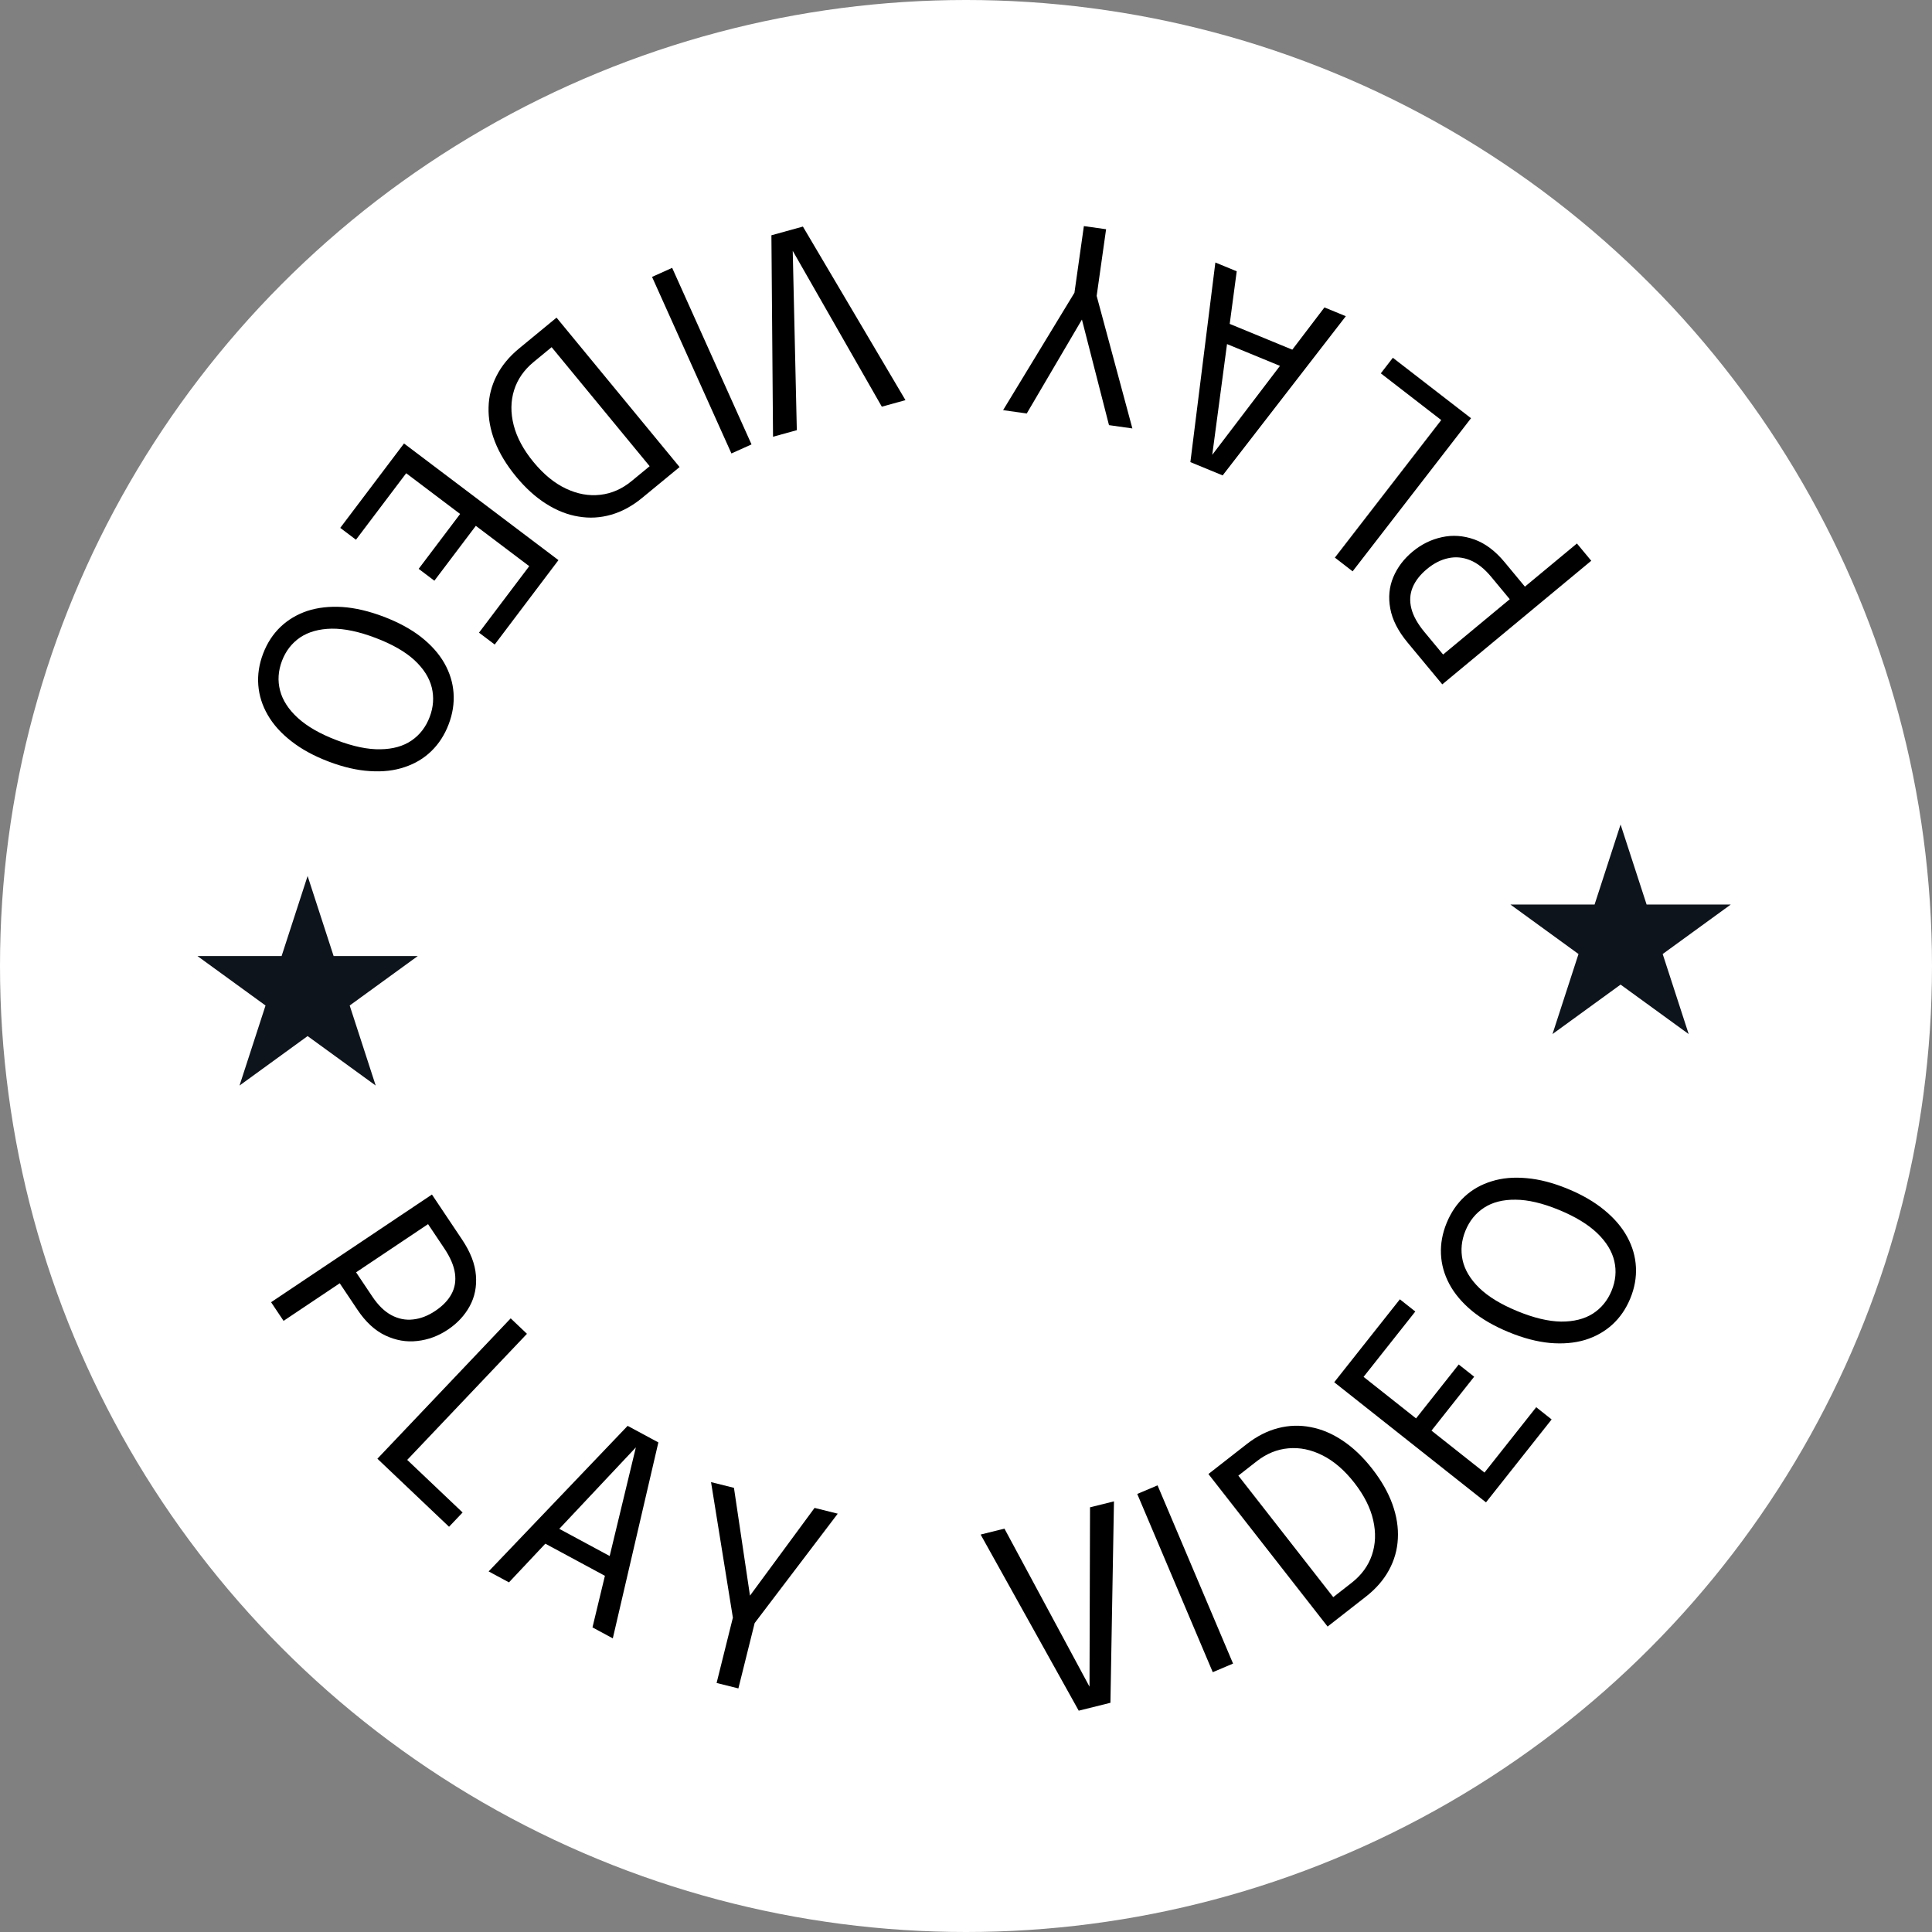 <svg width="160" height="160" viewBox="0 0 160 160" fill="none" xmlns="http://www.w3.org/2000/svg">
<rect x="0" y="0" width="160" height="160" fill="#808080" stroke="none"/>
<circle cx="80" cy="80" r="80" fill="white"/>
<path d="M134.21 68.281L136.365 74.91H143.335L137.696 79.008L139.85 85.637L134.21 81.54L128.571 85.637L130.725 79.008L125.086 74.91H132.056L134.21 68.281Z" fill="#0D141C"/>
<path d="M130.594 45.01L131.781 46.44L119.444 56.676L116.571 53.214C115.78 52.26 115.302 51.32 115.136 50.394C114.964 49.472 115.047 48.608 115.385 47.801C115.722 46.994 116.256 46.287 116.987 45.681C117.717 45.075 118.526 44.677 119.413 44.487C120.296 44.291 121.191 44.353 122.097 44.675C122.993 44.995 123.828 45.62 124.601 46.551L126.287 48.584L130.594 45.01ZM125.76 49.021L125.567 50.269L123.492 47.768C122.937 47.099 122.359 46.641 121.759 46.395C121.15 46.148 120.543 46.092 119.938 46.226C119.33 46.354 118.744 46.652 118.18 47.119C117.612 47.591 117.214 48.1 116.989 48.645C116.763 49.19 116.727 49.77 116.881 50.387C117.034 51.003 117.398 51.657 117.972 52.348L120.047 54.849L118.701 54.878L125.76 49.021Z" fill="black"/>
<path d="M121.824 34.635L112.018 47.316L110.548 46.179L120.001 33.954L120.018 35.3L114.353 30.919L115.35 29.629L121.824 34.635Z" fill="black"/>
<path d="M111.455 26.187L101.255 39.371L98.582 38.27L100.651 21.739L102.42 22.468L100.388 37.709L100.368 37.701L109.686 25.459L111.455 26.187ZM107.726 29.248L107.106 30.755L100.493 28.033L101.114 26.525L107.726 29.248Z" fill="black"/>
<path d="M83.072 33.967L88.981 24.244L89.762 18.724L91.602 18.984L90.821 24.505L93.779 35.482L91.842 35.208L89.345 25.47L90.12 25.58L85.03 34.244L83.072 33.967Z" fill="black"/>
<path d="M66.493 18.764L74.987 33.138L73.028 33.679L65.519 20.544L65.645 20.509L65.989 35.625L64.019 36.169L63.885 19.485L66.493 18.764Z" fill="black"/>
<path d="M55.665 22.183L62.238 36.804L60.573 37.553L54 22.932L55.665 22.183Z" fill="black"/>
<path d="M46.09 26.305L56.281 38.679L53.176 41.235C52.36 41.908 51.507 42.371 50.618 42.625C49.723 42.883 48.822 42.935 47.916 42.78C47.008 42.636 46.114 42.284 45.231 41.725C44.353 41.172 43.52 40.417 42.732 39.46C41.945 38.504 41.361 37.539 40.982 36.566C40.607 35.598 40.434 34.652 40.461 33.728C40.483 32.809 40.707 31.935 41.132 31.106C41.551 30.282 42.169 29.534 42.986 28.861L46.09 26.305ZM45.013 27.938L46.329 28.22L44.19 29.981C43.396 30.636 42.858 31.412 42.575 32.311C42.291 33.221 42.28 34.187 42.541 35.211C42.803 36.235 43.35 37.253 44.184 38.265C45.022 39.283 45.916 40.016 46.866 40.463C47.821 40.915 48.77 41.087 49.712 40.977C50.648 40.872 51.514 40.493 52.308 39.839L54.447 38.077L54.471 39.423L45.013 27.938Z" fill="black"/>
<path d="M44.333 46.22L44.67 47.523L38.894 43.161L39.681 43.183L35.973 48.092L34.672 47.109L38.38 42.201L38.617 42.951L32.797 38.556L34.143 38.524L29.479 44.698L28.178 43.716L33.458 36.726L46.249 46.388L40.97 53.377L39.669 52.395L44.333 46.22Z" fill="black"/>
<path d="M21.789 54.133C22.121 53.259 22.599 52.523 23.223 51.923C23.844 51.33 24.586 50.887 25.449 50.595C26.316 50.313 27.283 50.204 28.352 50.269C29.417 50.342 30.559 50.609 31.778 51.073C32.997 51.537 34.025 52.095 34.863 52.747C35.704 53.408 36.348 54.13 36.795 54.912C37.245 55.704 37.501 56.529 37.561 57.39C37.622 58.25 37.487 59.113 37.157 59.98C36.825 60.854 36.35 61.592 35.733 62.194C35.117 62.797 34.378 63.24 33.517 63.526C32.661 63.82 31.7 63.931 30.635 63.859C29.573 63.796 28.433 63.533 27.214 63.069C25.995 62.606 24.965 62.043 24.124 61.382C23.28 60.727 22.629 60.003 22.172 59.209C21.718 58.424 21.458 57.6 21.391 56.737C21.324 55.875 21.456 55.007 21.789 54.133ZM23.353 54.728C23.036 55.561 22.983 56.382 23.195 57.191C23.406 58 23.898 58.757 24.669 59.461C25.446 60.168 26.519 60.782 27.887 61.302C29.261 61.825 30.469 62.075 31.508 62.052C32.546 62.036 33.405 61.793 34.088 61.324C34.77 60.855 35.268 60.207 35.583 59.381C35.894 58.562 35.953 57.747 35.757 56.936C35.559 56.132 35.08 55.376 34.318 54.667C33.554 53.966 32.484 53.353 31.11 52.831C29.735 52.307 28.523 52.051 27.472 52.063C26.425 52.083 25.554 52.325 24.858 52.789C24.166 53.262 23.665 53.909 23.353 54.728Z" fill="black"/>
<path d="M23.484 109.388L22.45 107.844L35.771 98.926L38.274 102.665C38.963 103.695 39.343 104.679 39.413 105.617C39.489 106.551 39.318 107.403 38.899 108.171C38.481 108.939 37.877 109.588 37.089 110.116C36.3 110.644 35.454 110.957 34.552 111.055C33.654 111.159 32.771 111.005 31.902 110.593C31.043 110.183 30.277 109.475 29.604 108.469L28.135 106.275L23.484 109.388ZM28.704 105.894L29.024 104.672L30.832 107.373C31.315 108.095 31.843 108.61 32.414 108.916C32.995 109.224 33.593 109.343 34.208 109.271C34.827 109.206 35.441 108.969 36.049 108.562C36.663 108.151 37.11 107.686 37.39 107.167C37.671 106.648 37.766 106.074 37.676 105.445C37.587 104.817 37.292 104.129 36.792 103.382L34.984 100.682L36.326 100.791L28.704 105.894Z" fill="black"/>
<path d="M31.254 120.805L42.293 109.181L43.64 110.46L32.998 121.667L33.117 120.326L38.311 125.258L37.188 126.44L31.254 120.805Z" fill="black"/>
<path d="M40.466 130.137L51.978 118.083L54.523 119.455L50.75 135.682L49.066 134.774L52.669 119.826L52.688 119.836L42.15 131.045L40.466 130.137ZM44.492 127.48L45.265 126.045L51.56 129.439L50.786 130.874L44.492 127.48Z" fill="black"/>
<path d="M69.378 125.356L62.497 134.416L61.15 139.827L59.346 139.377L60.694 133.967L58.885 122.743L60.783 123.216L62.261 133.159L61.502 132.97L67.459 124.878L69.378 125.356Z" fill="black"/>
<path d="M89.335 141.671L81.212 127.085L83.184 126.594L90.354 139.917L90.228 139.948L90.271 124.829L92.254 124.336L91.961 141.018L89.335 141.671Z" fill="black"/>
<path d="M100.436 138.483L94.182 123.723L95.864 123.011L102.117 137.771L100.436 138.483Z" fill="black"/>
<path d="M109.946 134.704L100.077 122.072L103.246 119.596C104.079 118.945 104.944 118.504 105.84 118.273C106.741 118.038 107.642 118.01 108.544 118.188C109.448 118.355 110.333 118.73 111.201 119.311C112.065 119.887 112.878 120.663 113.641 121.64C114.404 122.616 114.962 123.596 115.316 124.579C115.666 125.556 115.815 126.506 115.764 127.429C115.718 128.347 115.472 129.215 115.026 130.032C114.585 130.845 113.948 131.578 113.114 132.229L109.946 134.704ZM111.064 133.1L109.756 132.784L111.94 131.078C112.75 130.445 113.309 129.682 113.614 128.79C113.921 127.889 113.957 126.923 113.722 125.893C113.488 124.862 112.967 123.831 112.159 122.797C111.347 121.758 110.472 121.003 109.534 120.531C108.591 120.054 107.648 119.858 106.703 119.944C105.764 120.024 104.889 120.381 104.078 121.015L101.894 122.721L101.905 121.375L111.064 133.1Z" fill="black"/>
<path d="M112.406 114.682L112.099 113.372L117.774 117.864L116.988 117.824L120.806 113.001L122.084 114.013L118.267 118.836L118.047 118.08L123.765 122.606L122.419 122.608L127.222 116.54L128.5 117.552L123.063 124.42L110.494 114.471L115.931 107.603L117.209 108.615L112.406 114.682Z" fill="black"/>
<path d="M135.013 107.532C134.657 108.397 134.159 109.12 133.52 109.703C132.883 110.279 132.129 110.701 131.259 110.97C130.384 111.229 129.414 111.311 128.348 111.217C127.285 111.116 126.15 110.818 124.944 110.321C123.738 109.825 122.725 109.239 121.906 108.565C121.083 107.881 120.459 107.142 120.033 106.348C119.604 105.545 119.371 104.712 119.334 103.851C119.297 102.989 119.455 102.13 119.808 101.272C120.164 100.408 120.658 99.683 121.291 99.097C121.924 98.512 122.674 98.088 123.542 97.826C124.406 97.555 125.369 97.47 126.433 97.571C127.492 97.662 128.625 97.956 129.83 98.453C131.036 98.949 132.051 99.539 132.874 100.223C133.7 100.9 134.331 101.642 134.767 102.448C135.199 103.245 135.437 104.075 135.481 104.939C135.525 105.804 135.369 106.668 135.013 107.532ZM133.465 106.895C133.804 106.071 133.879 105.252 133.69 104.437C133.5 103.623 133.03 102.853 132.278 102.128C131.52 101.401 130.464 100.758 129.111 100.201C127.751 99.641 126.551 99.359 125.511 99.354C124.473 99.342 123.607 99.561 122.912 100.012C122.218 100.462 121.702 101.096 121.366 101.913C121.032 102.724 120.952 103.537 121.125 104.353C121.301 105.162 121.76 105.931 122.503 106.66C123.247 107.382 124.3 108.023 125.66 108.583C127.02 109.142 128.225 109.431 129.276 109.448C130.323 109.456 131.2 109.238 131.908 108.793C132.612 108.338 133.131 107.706 133.465 106.895Z" fill="black"/>
<path d="M25.475 72.545L27.629 79.175H34.6L28.96 83.272L31.114 89.901L25.475 85.804L19.836 89.901L21.99 83.272L16.35 79.175H23.321L25.475 72.545Z" fill="#0D141C"/>
</svg>

